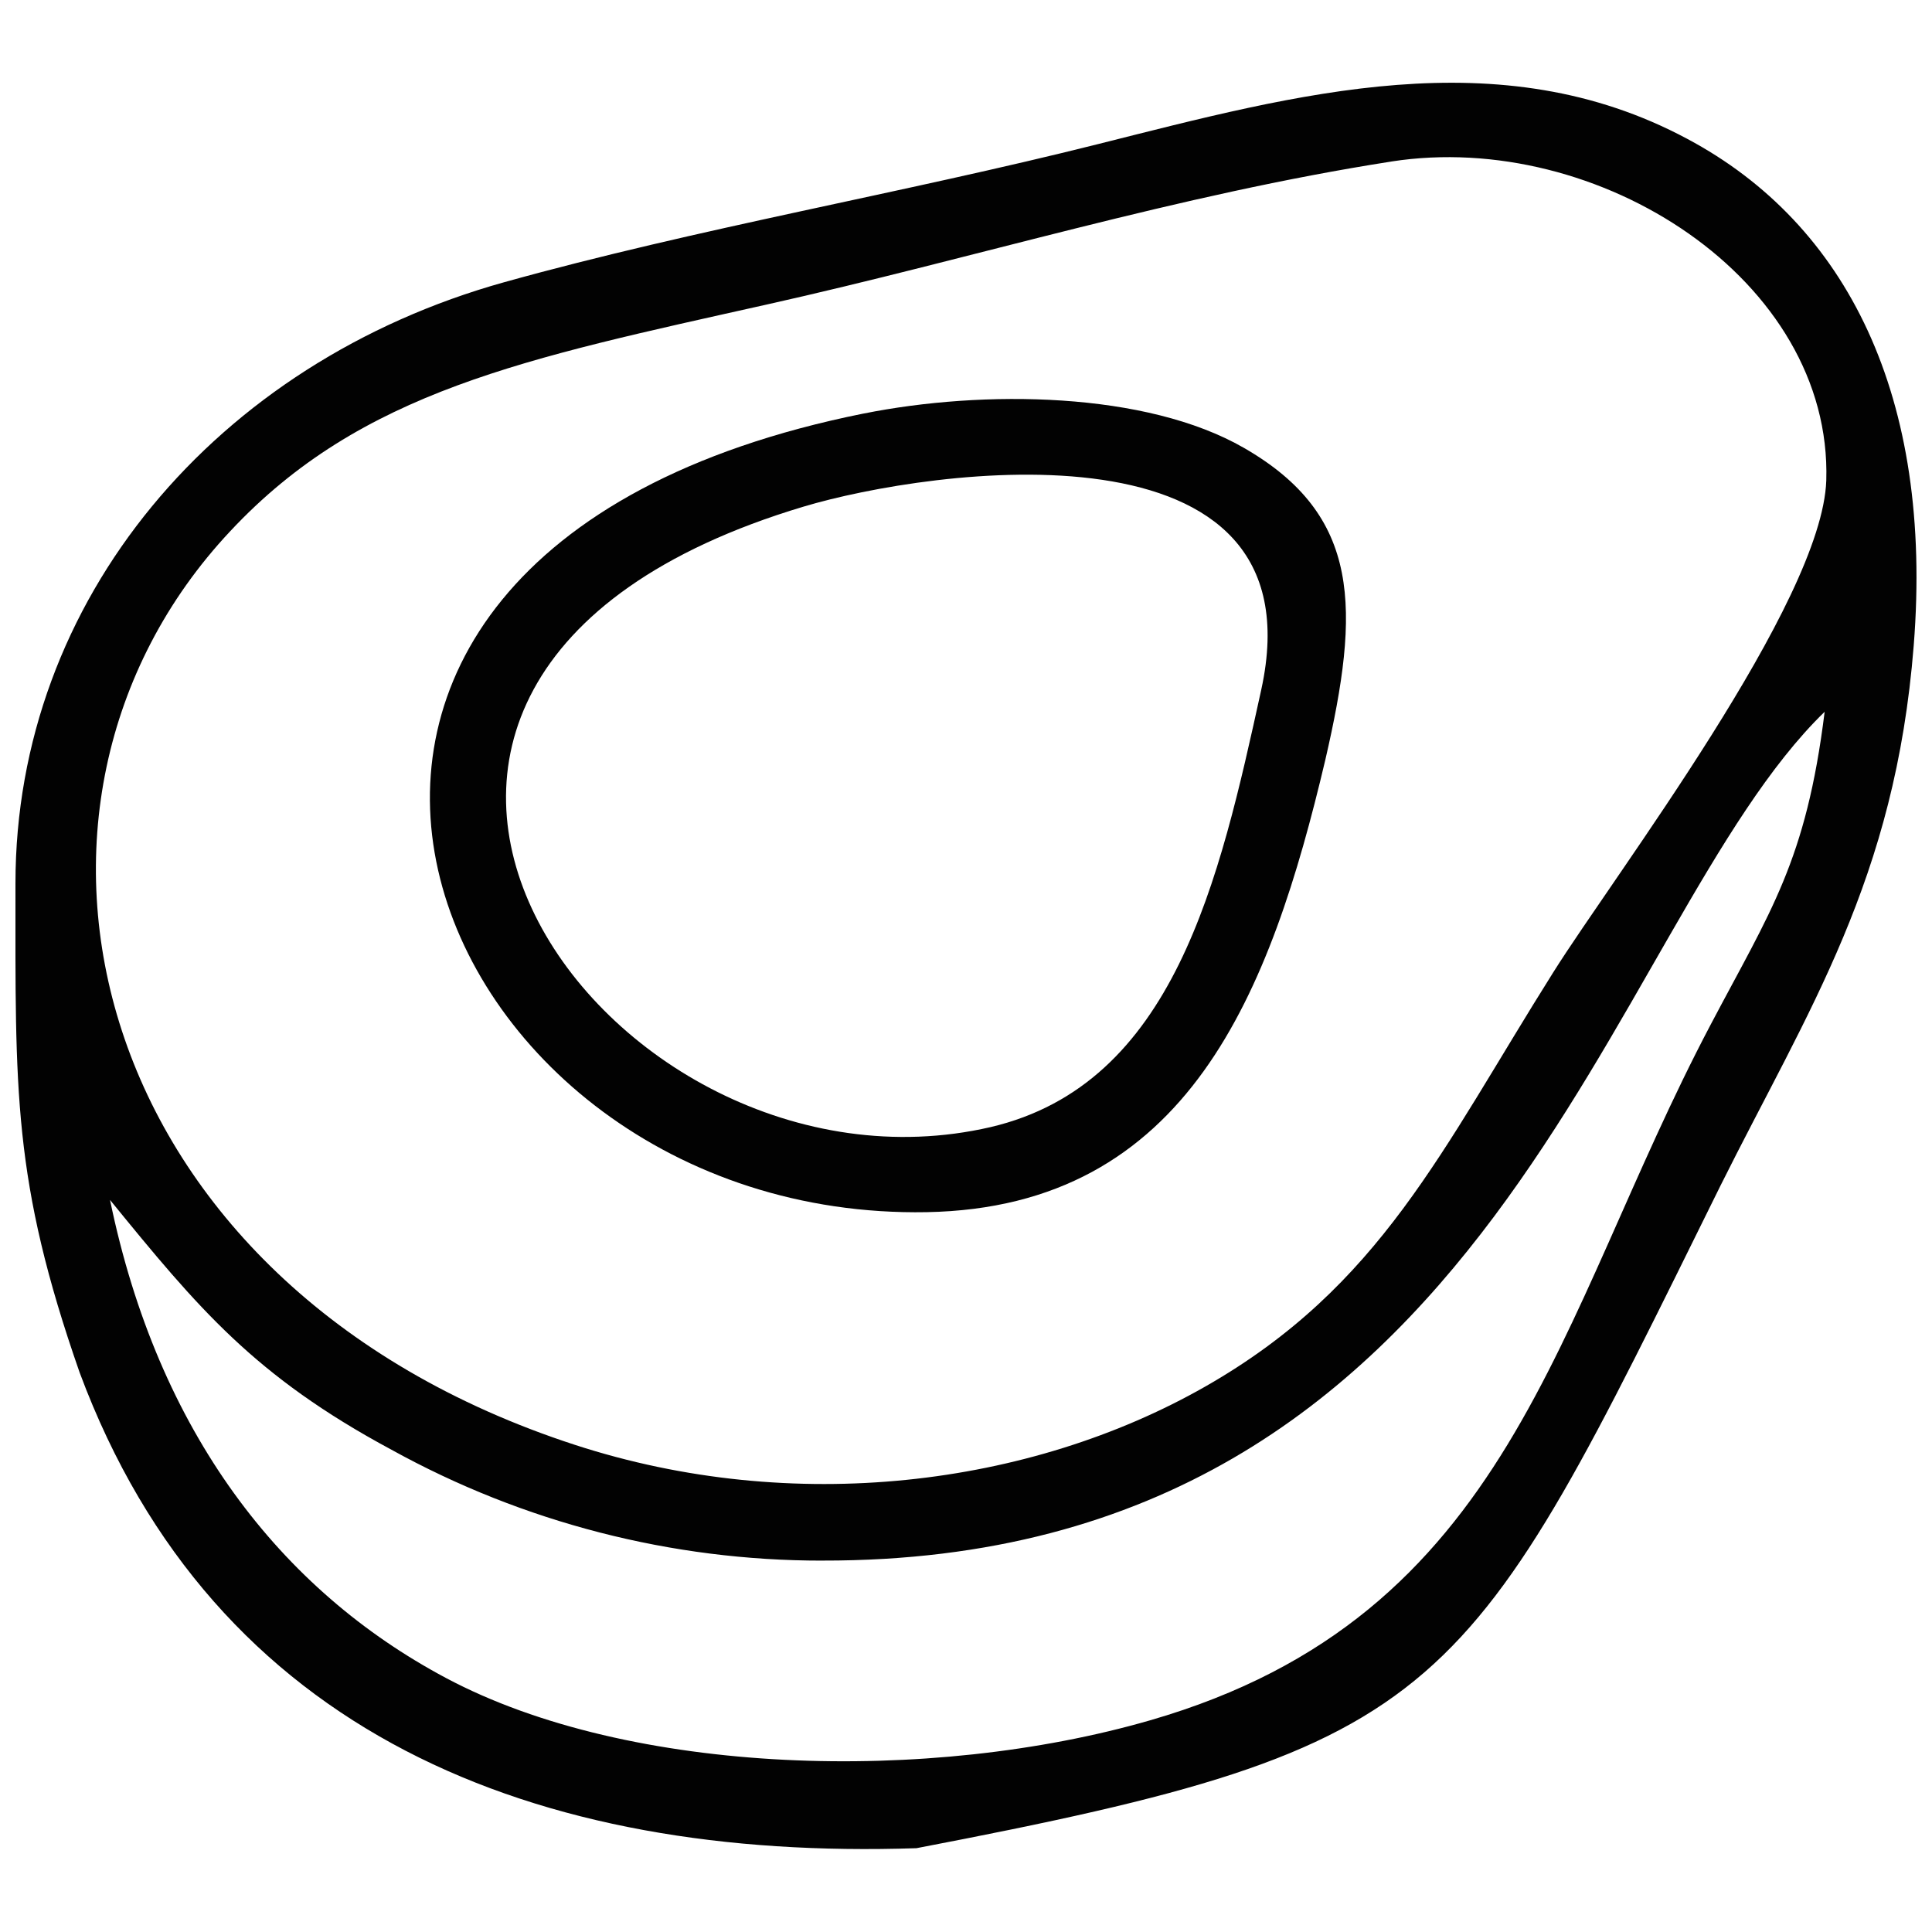 <?xml version="1.0" encoding="UTF-8"?>
<!-- Uploaded to: SVG Repo, www.svgrepo.com, Generator: SVG Repo Mixer Tools -->
<svg width="800px" height="800px" version="1.1" viewBox="144 144 512 512" xmlns="http://www.w3.org/2000/svg">
 <defs>
  <clipPath id="a">
   <path d="m148.09 165h503.81v470h-503.81z"/>
  </clipPath>
 </defs>
 <g clip-path="url(#a)">
  <path d="m361.91 557.57c178.77 0.355 207.44-168.52 265.64-224.94-4.91 39.594-14.332 52.781-30.211 82.914-41.414 78.559-52.543 156.64-148.56 184.36-58.324 16.867-137.79 14.77-186.57-11.207-43.832-23.32-76.34-65.055-89.051-126.7 23.402 28.707 38.289 46.684 74.598 66.203 34.953 19.297 74.23 29.406 114.15 29.379zm150.86-370.77c-56.898 8.871-110.51 25.617-165.71 37.934-63.746 14.254-107.3 22.848-142.07 60.066-68.105 72.578-38.844 199.76 91.426 242.12 57.848 18.809 120.49 11.047 167.01-15.48 46.523-26.531 62.602-62.723 92.18-109.72 16.551-26.332 71.27-98 72.379-130.39 1.625-53.215-60.422-93.047-115.22-84.535zm-347.64 321c35.637 95.742 120.77 129.36 221.73 125.99 142.54-27.281 145.31-38.367 213.1-175.61 23.281-46.684 46.285-80.973 51.195-143.1 5.227-65.926-17.66-111.7-59.988-134.27-49.812-26.688-103.3-11.918-156.04 1.344-51.988 13.066-106.31 22.371-157.47 36.625-76.262 21.266-129.56 84.023-129.56 159.33 0 55.117-0.832 78.559 17.027 129.68z" fill="#020202" fill-rule="evenodd"/>
 </g>
 <path d="m478.24 326.81c-11.125 50.758-23.125 104.49-71.746 115.89-101.76 23.48-203.56-118.31-49.535-164.44 33.223-9.977 137.44-25.141 121.28 48.547zm-105.4-73.215c-188.43 37.855-117.84 214.13 16.789 211.64 69.332-1.305 91.07-58.363 105.6-119.89 9.223-39.949 9.621-64.695-21.543-82.633-25.973-14.969-69.051-15.484-100.85-9.109z" fill="#020202" fill-rule="evenodd"/>
</svg>